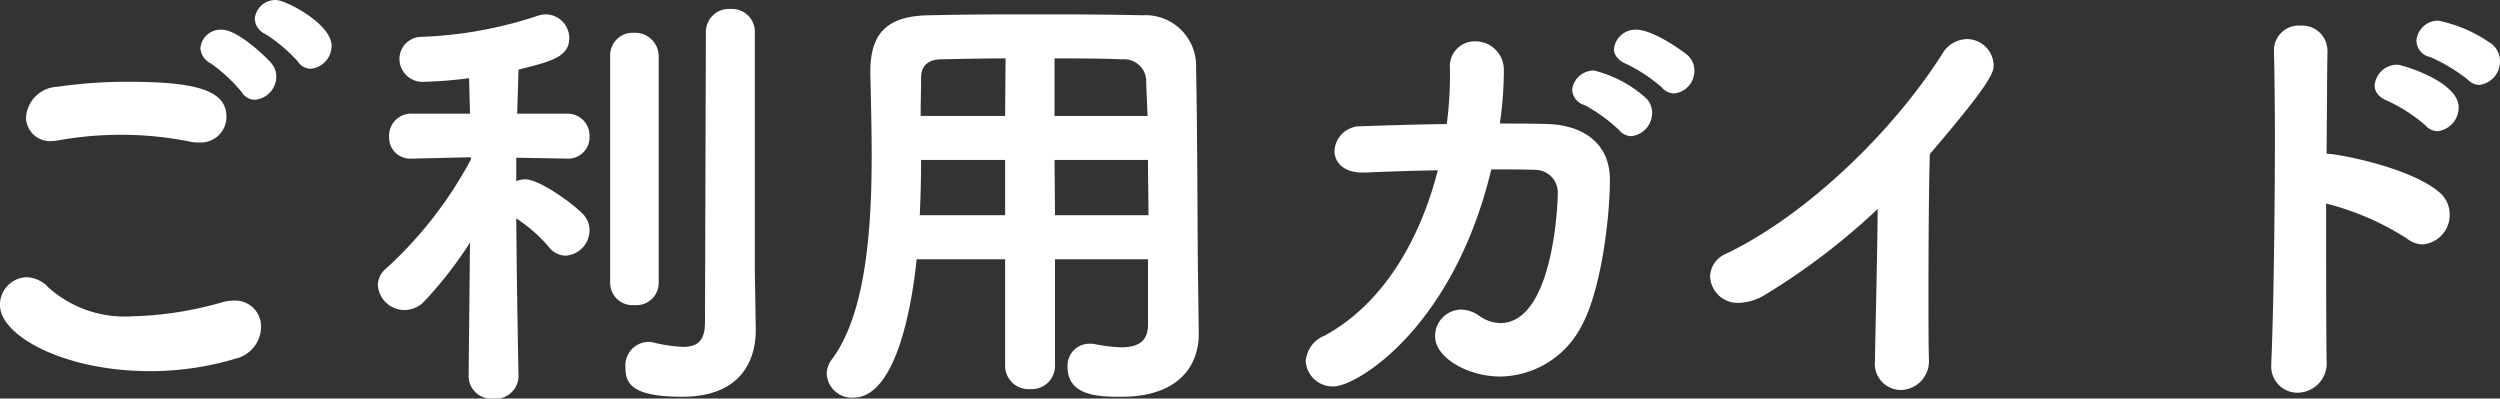 <svg xmlns="http://www.w3.org/2000/svg" width="166.92" height="26.61" viewBox="0 0 166.92 26.61">
  <rect x="0" y="0" width="166.92" height="26.61" fill="#333333" stroke="none"/>
  <path id="パス_9" data-name="パス 9" d="M-61.59-19.95a1.539,1.539,0,0,0,1.41-1.53c0-1.47-3.06-3.06-3.72-3.06a1.386,1.386,0,0,0-1.41,1.26,1.18,1.18,0,0,0,.72,1.02,10.578,10.578,0,0,1,2.16,1.83A1.039,1.039,0,0,0-61.59-19.95Zm-3.72,2.07a1.564,1.564,0,0,0,1.44-1.53,1.393,1.393,0,0,0-.3-.87c-.15-.21-2.19-2.28-3.36-2.28a1.363,1.363,0,0,0-1.41,1.23,1.235,1.235,0,0,0,.69,1.02,10.557,10.557,0,0,1,2.07,1.92A1.014,1.014,0,0,0-65.31-17.88Zm-1.89,1.14c0-1.74-1.92-2.34-6.57-2.34a32.1,32.1,0,0,0-4.68.33,2.187,2.187,0,0,0-2.13,2.04,1.594,1.594,0,0,0,1.71,1.59,3.34,3.34,0,0,0,.51-.06,23.52,23.52,0,0,1,4.11-.36,23.124,23.124,0,0,1,4.59.45,2.143,2.143,0,0,0,.6.06A1.713,1.713,0,0,0-67.2-16.74ZM-66.57-.6a2.2,2.2,0,0,0,1.68-2.1,1.725,1.725,0,0,0-1.8-1.77,3.363,3.363,0,0,0-.72.09,23.558,23.558,0,0,1-6.09.96,7.638,7.638,0,0,1-5.58-1.92,2.068,2.068,0,0,0-1.47-.69,1.832,1.832,0,0,0-1.77,1.86c0,2.04,4.26,4.41,10.02,4.41A19.777,19.777,0,0,0-66.57-.6ZM-47.7.6s-.12-6.09-.15-10.56a10.281,10.281,0,0,1,2.16,1.89,1.451,1.451,0,0,0,1.14.6,1.7,1.7,0,0,0,1.59-1.68,1.543,1.543,0,0,0-.48-1.14c-.75-.75-2.88-2.28-3.84-2.28a1.937,1.937,0,0,0-.57.12v-1.56l3.36.06h.03a1.422,1.422,0,0,0,1.5-1.47,1.462,1.462,0,0,0-1.53-1.53h-3.3l.09-2.94c2.28-.57,3.39-.87,3.39-2.13a1.588,1.588,0,0,0-1.56-1.56,1.7,1.7,0,0,0-.54.09,27.6,27.6,0,0,1-7.74,1.41,1.474,1.474,0,0,0-1.5,1.47,1.54,1.54,0,0,0,1.68,1.53A28.22,28.22,0,0,0-51-19.32l.06,2.37h-3.84a1.47,1.47,0,0,0-1.56,1.53,1.407,1.407,0,0,0,1.5,1.47h.06l3.9-.09v.15a27.1,27.1,0,0,1-5.64,7.26,1.453,1.453,0,0,0-.57,1.14,1.781,1.781,0,0,0,1.8,1.65,1.84,1.84,0,0,0,1.32-.6,27.388,27.388,0,0,0,3.03-3.9L-51.03.6V.63a1.508,1.508,0,0,0,1.65,1.44A1.519,1.519,0,0,0-47.7.63Zm15.78-6.93V-22.38a1.524,1.524,0,0,0-1.62-1.56,1.533,1.533,0,0,0-1.65,1.56l-.06,19.35c0,1.23-.48,1.65-1.47,1.65a10.173,10.173,0,0,1-2.01-.3,1.461,1.461,0,0,0-.36-.03A1.57,1.57,0,0,0-40.56,0c0,1.02.36,1.95,3.78,1.95,3.96,0,4.92-2.46,4.92-4.44v-.09Zm-9.66.69a1.488,1.488,0,0,0,1.62,1.47,1.488,1.488,0,0,0,1.62-1.47V-20.76a1.573,1.573,0,0,0-1.65-1.59,1.5,1.5,0,0,0-1.59,1.56ZM-5.67-2.88c0,.99-.48,1.53-1.8,1.53a10.815,10.815,0,0,1-1.74-.21,1.461,1.461,0,0,0-.36-.03A1.456,1.456,0,0,0-11.04-.03c0,1.98,2.22,1.98,3.6,1.98,3.72,0,5.16-1.98,5.16-4.2v-.06l-.06-4.38c-.03-3.27-.03-8.91-.12-13.38a3.381,3.381,0,0,0-3.6-3.45c-2.61-.06-4.89-.06-7.17-.06s-4.5,0-7.02.06c-2.82.03-3.96,1.17-3.96,3.78v.09c.03,1.53.09,3.48.09,5.52,0,4.89-.39,10.53-2.64,13.56A1.63,1.63,0,0,0-27.12.45a1.68,1.68,0,0,0,1.77,1.56c3.21,0,4.08-7.71,4.23-9.24h5.91V-.15a1.563,1.563,0,0,0,1.68,1.59A1.555,1.555,0,0,0-11.88-.15V-7.23h6.21Zm0-10.98c0,1.2.03,2.46.03,3.69h-6.24l-.03-3.69Zm-6.24-2.94v-3.84c1.5,0,3,0,4.53.06a1.48,1.48,0,0,1,1.59,1.59l.09,2.19Zm-3.3,0h-5.64c0-.93.03-1.77.03-2.55,0-.66.33-1.2,1.29-1.23,1.47-.03,2.94-.06,4.35-.06Zm0,6.63h-5.7q.09-1.89.09-3.69h5.61Zm33.3-9.66a1.9,1.9,0,0,0-1.92-1.95,1.654,1.654,0,0,0-1.68,1.8v.03a25.855,25.855,0,0,1-.21,3.69c-2.04.03-4.08.09-5.7.15a1.738,1.738,0,0,0-1.8,1.65c0,.72.57,1.44,1.86,1.44h.18c1.41-.06,3.12-.12,4.86-.15C12.51-8.58,10.05-4.26,6.12-2.13A2,2,0,0,0,4.86-.42,1.8,1.8,0,0,0,6.72,1.26c1.56,0,8.01-3.93,10.53-14.49,1.08,0,2.1,0,2.97.03a1.51,1.51,0,0,1,1.47,1.56c0,.93-.36,8.67-3.84,8.67a2.479,2.479,0,0,1-1.44-.51,2.181,2.181,0,0,0-1.2-.39,1.767,1.767,0,0,0-1.71,1.8C13.5-.66,15.69.6,17.85.6a6.2,6.2,0,0,0,5.37-3.27c1.38-2.43,1.95-7.41,1.95-9.87,0-2.49-1.86-3.66-4.2-3.72-.96-.03-2.04-.03-3.15-.03a24.925,24.925,0,0,0,.27-3.51Zm8.52,4.38a1.567,1.567,0,0,0,1.38-1.56,1.388,1.388,0,0,0-.42-.99,8.143,8.143,0,0,0-3.45-1.83,1.449,1.449,0,0,0-1.47,1.29,1.127,1.127,0,0,0,.84,1.02,10.862,10.862,0,0,1,2.31,1.68A1.048,1.048,0,0,0,26.61-15.45Zm2.85-2.85a1.512,1.512,0,0,0,1.35-1.53,1.372,1.372,0,0,0-.45-1.02c-.15-.15-2.25-1.71-3.45-1.71a1.449,1.449,0,0,0-1.47,1.29c0,.39.27.78.87,1.02a10.607,10.607,0,0,1,2.34,1.56A1.094,1.094,0,0,0,29.46-18.3ZM42.87-.48A1.753,1.753,0,0,0,44.58,1.5,1.919,1.919,0,0,0,46.47-.54V-.6c-.03-1.05-.03-2.64-.03-4.41,0-3.33.03-7.26.09-9.24,4.26-4.98,4.26-5.49,4.26-5.97a1.789,1.789,0,0,0-1.8-1.71,1.965,1.965,0,0,0-1.65,1.02c-3.36,5.28-9.15,10.8-14.43,13.32a1.694,1.694,0,0,0-1.05,1.5,1.839,1.839,0,0,0,1.95,1.77,3.566,3.566,0,0,0,1.77-.57,44.5,44.5,0,0,0,7.47-5.7c-.03,3.42-.15,7.83-.18,10.08ZM72.99-10.95a18.194,18.194,0,0,1,5.4,2.34,1.758,1.758,0,0,0,1.05.39,1.976,1.976,0,0,0,1.8-2.01,1.9,1.9,0,0,0-.69-1.47c-1.95-1.68-6.84-2.58-7.53-2.58.03-2.85.03-5.37.06-6.78v-.06a1.69,1.69,0,0,0-1.8-1.71,1.655,1.655,0,0,0-1.77,1.74c.03,1.32.06,3.3.06,5.58,0,5.19-.09,11.82-.24,15.18v.12A1.749,1.749,0,0,0,71.1,1.68,1.963,1.963,0,0,0,73.02-.48C73.02-.78,72.99-1.68,72.99-10.95Zm7.44-4.83a1.6,1.6,0,0,0,1.41-1.59c0-1.74-3.81-2.85-4.08-2.85a1.515,1.515,0,0,0-1.53,1.38c0,.42.27.81.9,1.05a10.779,10.779,0,0,1,2.49,1.62A1.094,1.094,0,0,0,80.43-15.78Zm2.79-3.09a1.574,1.574,0,0,0,1.38-1.59,1.474,1.474,0,0,0-.51-1.11,9.365,9.365,0,0,0-3.6-1.59,1.453,1.453,0,0,0-1.47,1.35,1.14,1.14,0,0,0,.93,1.08,11.444,11.444,0,0,1,2.49,1.5A1.107,1.107,0,0,0,83.22-18.87Z" transform="translate(82.32 24.54)" fill="#fff"/>
</svg>
